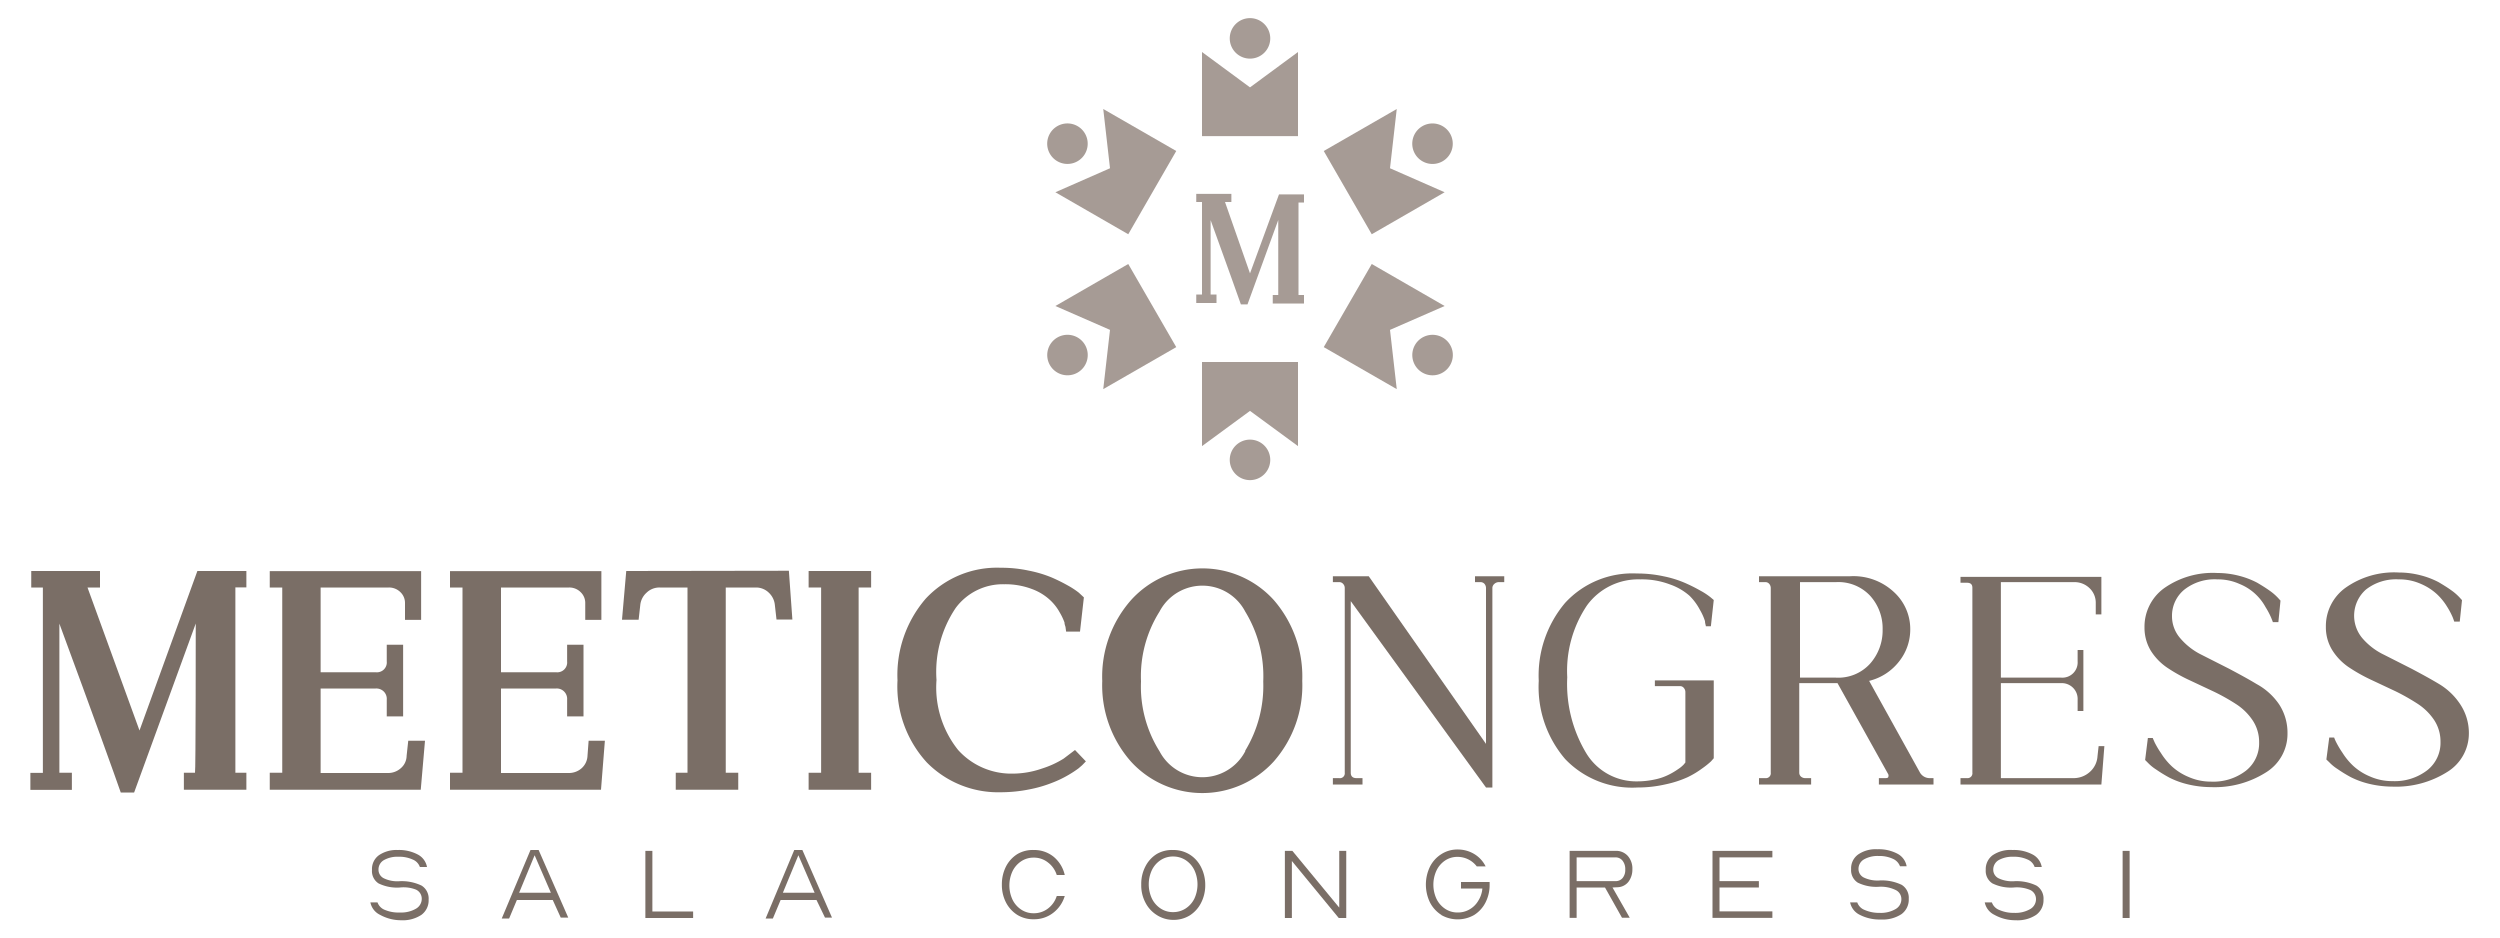 <svg id="Layer_1" data-name="Layer 1" xmlns="http://www.w3.org/2000/svg" viewBox="0 0 200 75"><defs><style>.cls-1{fill:#7a6e66;}.cls-2{fill:#a69b95;}</style></defs><path class="cls-1" d="M30.41,73.19a1.41,1.41,0,0,1-.78-1h.57a1,1,0,0,0,.61.61A2.79,2.79,0,0,0,32,73a2.34,2.34,0,0,0,1.27-.3.91.91,0,0,0,.47-.8.8.8,0,0,0-.46-.73A2.71,2.71,0,0,0,32,71a3.36,3.36,0,0,1-1.72-.33,1.17,1.17,0,0,1-.52-1.08,1.36,1.36,0,0,1,.55-1.17A2.49,2.49,0,0,1,31.81,68a3.22,3.22,0,0,1,1.61.36,1.41,1.41,0,0,1,.74,1h-.57a1,1,0,0,0-.58-.6,2.56,2.56,0,0,0-1.13-.22,2.2,2.2,0,0,0-1.17.27.86.86,0,0,0-.43.76.76.76,0,0,0,.42.69,2.47,2.47,0,0,0,1.21.24,3.65,3.65,0,0,1,1.82.35,1.22,1.22,0,0,1,.56,1.12,1.43,1.43,0,0,1-.58,1.22,2.7,2.7,0,0,1-1.63.43A3.47,3.47,0,0,1,30.41,73.19Z"/><path class="cls-1" d="M42.44,68h.65l2.37,5.41h-.6L44.22,72H41.35l-.62,1.48h-.59Zm1.63,3.42-1.3-3-1.24,3Z"/><path class="cls-1" d="M51.63,68.07h.56v4.85h3.26v.52H51.63Z"/><path class="cls-1" d="M63.54,68h.65l2.37,5.41H66L65.32,72H62.45l-.62,1.48h-.58Zm1.63,3.42-1.3-3-1.24,3Z"/><path class="cls-1" d="M81.4,73.2a2.57,2.57,0,0,1-.92-1,3.06,3.06,0,0,1-.33-1.44,3.12,3.12,0,0,1,.33-1.44,2.54,2.54,0,0,1,.92-1A2.43,2.43,0,0,1,82.71,68a2.46,2.46,0,0,1,1.58.54A2.65,2.65,0,0,1,85.18,70h-.64a2,2,0,0,0-.7-1,1.79,1.79,0,0,0-1.14-.39,1.76,1.76,0,0,0-1,.29,2,2,0,0,0-.7.8,2.7,2.7,0,0,0,0,2.27,2,2,0,0,0,.7.8,1.76,1.76,0,0,0,1,.29,1.84,1.84,0,0,0,1.14-.38,2,2,0,0,0,.7-1h.64A2.65,2.65,0,0,1,84.29,73a2.46,2.46,0,0,1-1.58.54A2.43,2.43,0,0,1,81.4,73.2Z"/><path class="cls-1" d="M92.54,73.2a2.54,2.54,0,0,1-.91-1,2.94,2.94,0,0,1-.33-1.44,3,3,0,0,1,.33-1.44,2.51,2.51,0,0,1,.91-1A2.43,2.43,0,0,1,93.85,68a2.47,2.47,0,0,1,1.32.36,2.51,2.51,0,0,1,.91,1,3.12,3.12,0,0,1,.34,1.44,3.06,3.06,0,0,1-.34,1.44,2.54,2.54,0,0,1-.91,1,2.46,2.46,0,0,1-1.32.35A2.43,2.43,0,0,1,92.54,73.2Zm2.31-.52a2,2,0,0,0,.7-.79,2.72,2.72,0,0,0,0-2.28,2,2,0,0,0-.7-.8,1.83,1.83,0,0,0-1-.29,1.77,1.77,0,0,0-1,.29,2,2,0,0,0-.7.8,2.7,2.7,0,0,0,0,2.27,2,2,0,0,0,.7.8,1.77,1.77,0,0,0,1,.29A1.83,1.83,0,0,0,94.85,72.68Z"/><path class="cls-1" d="M102.79,68.07h.6l3.75,4.54V68.07h.56v5.37h-.6l-3.75-4.56v4.56h-.56Z"/><path class="cls-1" d="M115.32,73.2a2.57,2.57,0,0,1-.92-1,3.29,3.29,0,0,1,0-2.87,2.52,2.52,0,0,1,.91-1,2.35,2.35,0,0,1,1.3-.37,2.54,2.54,0,0,1,1.31.35,2.38,2.38,0,0,1,.93,1h-.71a1.93,1.93,0,0,0-1.53-.76,1.76,1.76,0,0,0-1,.29,2,2,0,0,0-.69.8,2.7,2.7,0,0,0,0,2.27,2,2,0,0,0,.7.8,1.77,1.77,0,0,0,1,.29,1.84,1.84,0,0,0,.93-.24,1.9,1.9,0,0,0,.7-.68,2.17,2.17,0,0,0,.34-1h-1.71v-.52h2.29v.2a3.06,3.06,0,0,1-.33,1.44,2.54,2.54,0,0,1-.91,1,2.65,2.65,0,0,1-2.63,0Z"/><path class="cls-1" d="M125.57,68.07h3.65a1.25,1.25,0,0,1,1,.4,1.52,1.52,0,0,1,.37,1.08,1.61,1.61,0,0,1-.32,1,1.15,1.15,0,0,1-.87.43L129,71l1.38,2.42h-.62L128.4,71h-2.27v2.43h-.56Zm3.65,2.42a.72.72,0,0,0,.59-.25,1,1,0,0,0,.21-.68,1.06,1.06,0,0,0-.22-.71.71.71,0,0,0-.58-.26h-3.09v1.9Z"/><path class="cls-1" d="M137,68.07h4.79v.52h-4.23v1.9h3.15V71h-3.15v1.91h4.23v.52H137Z"/><path class="cls-1" d="M148.79,73.19a1.41,1.41,0,0,1-.78-1h.57a1,1,0,0,0,.6.61,2.87,2.87,0,0,0,1.19.23,2.34,2.34,0,0,0,1.27-.3.91.91,0,0,0,.47-.8.8.8,0,0,0-.46-.73,2.71,2.71,0,0,0-1.31-.26,3.36,3.36,0,0,1-1.72-.33,1.18,1.18,0,0,1-.53-1.08,1.36,1.36,0,0,1,.56-1.17,2.47,2.47,0,0,1,1.54-.42,3.22,3.22,0,0,1,1.61.36,1.4,1.4,0,0,1,.73,1H152a1.06,1.06,0,0,0-.58-.6,2.56,2.56,0,0,0-1.13-.22,2.2,2.2,0,0,0-1.17.27.87.87,0,0,0-.44.76.76.76,0,0,0,.42.69,2.52,2.52,0,0,0,1.21.24,3.67,3.67,0,0,1,1.83.35,1.22,1.22,0,0,1,.56,1.12,1.43,1.43,0,0,1-.58,1.22,2.73,2.73,0,0,1-1.64.43A3.46,3.46,0,0,1,148.79,73.19Z"/><path class="cls-1" d="M159.56,73.19a1.41,1.41,0,0,1-.78-1h.57a1,1,0,0,0,.6.61,2.84,2.84,0,0,0,1.19.23,2.36,2.36,0,0,0,1.27-.3.91.91,0,0,0,.47-.8.8.8,0,0,0-.46-.73A2.75,2.75,0,0,0,161.1,71a3.34,3.34,0,0,1-1.71-.33,1.18,1.18,0,0,1-.53-1.08,1.38,1.38,0,0,1,.55-1.17A2.53,2.53,0,0,1,161,68a3.22,3.22,0,0,1,1.61.36,1.4,1.4,0,0,1,.73,1h-.57a1,1,0,0,0-.57-.6,2.56,2.56,0,0,0-1.13-.22,2.27,2.27,0,0,0-1.18.27.88.88,0,0,0-.43.76.76.76,0,0,0,.42.69,2.49,2.49,0,0,0,1.21.24,3.67,3.67,0,0,1,1.83.35,1.22,1.22,0,0,1,.56,1.12,1.44,1.44,0,0,1-.59,1.22,2.68,2.68,0,0,1-1.63.43A3.43,3.43,0,0,1,159.56,73.19Z"/><path class="cls-1" d="M169.81,68.07h.56v5.37h-.56Z"/><path class="cls-1" d="M11.16,58.44,7,47h1V45.68H2.5V47h.93s0,14.83,0,14.83h-1v1.36H5.75V61.82h-1V49.89C7.48,57.28,9.26,62.24,9.66,63.4h1.07l4.93-13.52s0,11.94-.06,11.94h-.89v1.36h5V61.82h-.88s0-14.83,0-14.83h.88V45.68H15.79Z"/><path class="cls-1" d="M32.53,60.46h0a1.33,1.33,0,0,1-.47,1,1.51,1.51,0,0,1-1.05.38H25.65V55.08h4.41a.85.85,0,0,1,.65.25.83.83,0,0,1,.23.65v1.33h1.31V51.58H30.94v1.33a.79.79,0,0,1-.88.87H25.65V47H31.1a1.29,1.29,0,0,1,.93.37,1.19,1.19,0,0,1,.37.89v1.33h1.29v-3.9H21.58V47h1V61.82h-1v1.36H33.66L34,59.26H32.66Z"/><path class="cls-1" d="M47,60.46h0a1.41,1.41,0,0,1-.47,1,1.53,1.53,0,0,1-1.05.38H40.08V55.08h4.41a.83.83,0,0,1,.88.9v1.33h1.31V51.58H45.37v1.33a.79.79,0,0,1-.88.87H40.08V47h5.45a1.28,1.28,0,0,1,.92.37,1.19,1.19,0,0,1,.37.89v1.33h1.29v-3.9H36V47h1V61.82H36v1.36H48.08l.31-3.92h-1.3Z"/><path class="cls-1" d="M50.1,45.68l-.34,3.9h1.33l.13-1.16a1.53,1.53,0,0,1,.5-1A1.47,1.47,0,0,1,52.77,47H55V61.82h-.94v1.36h5V61.82h-1V47H60.5a1.46,1.46,0,0,1,1,.41,1.55,1.55,0,0,1,.49,1l.13,1.15h1.27l-.28-3.9Z"/><path class="cls-1" d="M85.09,60.69a7.45,7.45,0,0,1-1.72.79,7.19,7.19,0,0,1-2.36.41A5.72,5.72,0,0,1,76.65,60a8,8,0,0,1-1.73-5.6,9.16,9.16,0,0,1,1.54-5.77,4.69,4.69,0,0,1,3.87-1.89,6,6,0,0,1,2.22.38A4.28,4.28,0,0,1,84,48a3.89,3.89,0,0,1,.78,1,4.77,4.77,0,0,1,.38.8c0,.15.06.27.08.36l.05.37H86.4l.31-2.74-.41-.38a6.58,6.58,0,0,0-.87-.57,14.11,14.11,0,0,0-1.29-.64,9.7,9.7,0,0,0-1.84-.55,10.38,10.38,0,0,0-2.24-.23,7.79,7.79,0,0,0-6,2.47,9.35,9.35,0,0,0-2.26,6.54A9,9,0,0,0,74.15,61a8,8,0,0,0,5.91,2.38,11.55,11.55,0,0,0,2.29-.23,10,10,0,0,0,1.8-.52A8.6,8.6,0,0,0,85.47,62a8.8,8.8,0,0,0,.81-.53l.29-.25.3-.31L86,60Z"/><path class="cls-1" d="M101.9,48a7.7,7.7,0,0,0-11.41,0,9.26,9.26,0,0,0-2.31,6.48,9.22,9.22,0,0,0,2.3,6.45,7.73,7.73,0,0,0,11.41,0,9.21,9.21,0,0,0,2.29-6.46A9.33,9.33,0,0,0,101.9,48Zm-2.28,12.1a3.87,3.87,0,0,1-6.86,0,9.74,9.74,0,0,1-1.48-5.59,9.72,9.72,0,0,1,1.48-5.58,3.87,3.87,0,0,1,6.86,0,9.92,9.92,0,0,1,1.44,5.59A10,10,0,0,1,99.62,60.05Z"/><path class="cls-1" d="M118,46.57h.44a.42.42,0,0,1,.32.14.52.52,0,0,1,.12.34V59.51L109.5,46.1h-2.87v.47h.5a.4.4,0,0,1,.32.14.48.48,0,0,1,.13.34V61.81a.39.39,0,0,1-.45.44h-.5v.51H109v-.51h-.48c-.31,0-.46-.15-.46-.44V48.09L118.88,63h.51V47.05a.44.44,0,0,1,.16-.34.52.52,0,0,1,.35-.14h.44V46.1H118Z"/><path class="cls-1" d="M131.23,46.35a6.32,6.32,0,0,1,2.38.41,4.69,4.69,0,0,1,1.55.9A4.58,4.58,0,0,1,136,48.8a4.49,4.49,0,0,1,.4.89c0,.17.06.31.07.41h.4L137.1,48l-.26-.22a5.41,5.41,0,0,0-.81-.53,13,13,0,0,0-1.24-.62,8.6,8.6,0,0,0-1.72-.53,9.81,9.81,0,0,0-2.11-.22,7.31,7.31,0,0,0-5.75,2.35,9,9,0,0,0-2.11,6.24,8.86,8.86,0,0,0,2.11,6.25A7.41,7.41,0,0,0,131,63a10,10,0,0,0,2.28-.26,8.46,8.46,0,0,0,1.72-.56,7.24,7.24,0,0,0,1.18-.71,6.47,6.47,0,0,0,.7-.56l.22-.25V54.43h-4.71v.46h2a.38.38,0,0,1,.32.15.5.5,0,0,1,.12.34V61l-.13.16a2.45,2.45,0,0,1-.45.37,5.56,5.56,0,0,1-.74.44,4.43,4.43,0,0,1-1.09.38,6.59,6.59,0,0,1-1.43.16,4.68,4.68,0,0,1-4.1-2.27,10.75,10.75,0,0,1-1.51-6.06,9.39,9.39,0,0,1,1.58-5.75A5.08,5.08,0,0,1,131.23,46.35Z"/><path class="cls-1" d="M153.6,61.81l-4.07-7.34a4.34,4.34,0,0,0,2.41-1.57,4.1,4.1,0,0,0,.88-2.53,4,4,0,0,0-1.3-3A4.74,4.74,0,0,0,148,46.1h-7.28v.47h.5a.4.4,0,0,1,.32.14.52.52,0,0,1,.12.34V61.81a.39.39,0,0,1-.44.44h-.5v.51h4.17v-.51h-.47a.52.52,0,0,1-.34-.12.42.42,0,0,1-.14-.32V54.65H147l4.06,7.29a.28.28,0,0,1,0,.22c0,.06-.1.09-.22.09h-.53v.51h4.37v-.51h-.26A.9.9,0,0,1,153.6,61.81Zm-6.74-7.6H144V46.57h2.89a3.48,3.48,0,0,1,2.72,1.09,3.89,3.89,0,0,1,1,2.71,4,4,0,0,1-1,2.72A3.43,3.43,0,0,1,146.86,54.21Z"/><path class="cls-1" d="M167.8,60.5a1.82,1.82,0,0,1-.62,1.26,1.92,1.92,0,0,1-1.33.49h-5.78v-7.6h4.83a1.28,1.28,0,0,1,.95.38,1.26,1.26,0,0,1,.36.95v.9h.46V52h-.46v.91a1.22,1.22,0,0,1-1.31,1.3h-4.83V46.57h5.87a1.72,1.72,0,0,1,1.22.48,1.6,1.6,0,0,1,.5,1.2v.9h.45v-3H156.84v.47h.51c.3,0,.44.13.44.4V61.81a.39.39,0,0,1-.44.44h-.51v.51h11.27l.24-3.07h-.46Z"/><path class="cls-1" d="M180.54,54.73c-.68-.41-1.42-.81-2.21-1.23l-2.21-1.12a5.29,5.29,0,0,1-1.69-1.31,2.67,2.67,0,0,1-.67-1.78,2.7,2.7,0,0,1,1-2.13,3.92,3.92,0,0,1,2.63-.81,4.2,4.2,0,0,1,1.78.37,4.12,4.12,0,0,1,2.08,1.86,6,6,0,0,1,.44.83c.06.15.11.27.14.36h.44l.17-1.72-.2-.22a4.21,4.21,0,0,0-.66-.57c-.29-.21-.63-.42-1-.64a6.58,6.58,0,0,0-1.43-.55,6.91,6.91,0,0,0-1.76-.23,6.75,6.75,0,0,0-4.28,1.23,3.8,3.8,0,0,0-1.55,3.12,3.55,3.55,0,0,0,.5,1.86,4.59,4.59,0,0,0,1.31,1.36,13,13,0,0,0,1.78,1l2,.94a16.17,16.17,0,0,1,1.77,1,4.57,4.57,0,0,1,1.3,1.29,3.12,3.12,0,0,1,.51,1.75,2.79,2.79,0,0,1-1.06,2.27,4.27,4.27,0,0,1-2.79.87,4.42,4.42,0,0,1-1.81-.38,4.55,4.55,0,0,1-1.32-.84,5.29,5.29,0,0,1-.87-1.06,7.45,7.45,0,0,1-.5-.84c-.07-.16-.13-.29-.16-.37h-.39l-.22,1.76.22.22a3.51,3.51,0,0,0,.66.54,10.94,10.94,0,0,0,1.06.65,6.7,6.7,0,0,0,1.49.54,8.06,8.06,0,0,0,1.84.22,7.66,7.66,0,0,0,4.4-1.18,3.62,3.62,0,0,0,1.72-3.11,4.15,4.15,0,0,0-.67-2.33A5.15,5.15,0,0,0,180.54,54.73Z"/><path class="cls-1" d="M196.83,56.36a5.25,5.25,0,0,0-1.69-1.63c-.68-.41-1.42-.81-2.21-1.23l-2.21-1.12A5.29,5.29,0,0,1,189,51.07a2.79,2.79,0,0,1,.28-3.91,3.91,3.91,0,0,1,2.62-.81,4.22,4.22,0,0,1,1.79.37,4.49,4.49,0,0,1,1.27.82,4.74,4.74,0,0,1,.81,1,6,6,0,0,1,.44.83c.06.15.1.27.13.36h.44l.18-1.72-.2-.22a4.21,4.21,0,0,0-.66-.57c-.29-.21-.63-.42-1-.64a6.58,6.58,0,0,0-1.43-.55,6.93,6.93,0,0,0-1.77-.23,6.72,6.72,0,0,0-4.27,1.23,3.78,3.78,0,0,0-1.56,3.12,3.47,3.47,0,0,0,.51,1.86,4.59,4.59,0,0,0,1.31,1.36,13.51,13.51,0,0,0,1.77,1l2,.94a17,17,0,0,1,1.76,1,4.6,4.6,0,0,1,1.31,1.29,3.12,3.12,0,0,1,.51,1.75,2.79,2.79,0,0,1-1.06,2.27,4.27,4.27,0,0,1-2.79.87,4.38,4.38,0,0,1-1.81-.38,4.55,4.55,0,0,1-1.32-.84,5.29,5.29,0,0,1-.87-1.06,7.45,7.45,0,0,1-.5-.84,3.72,3.72,0,0,1-.16-.37h-.39l-.23,1.76.23.22a3.51,3.51,0,0,0,.66.54,10.94,10.94,0,0,0,1.06.65,6.7,6.7,0,0,0,1.49.54,8.06,8.06,0,0,0,1.84.22,7.69,7.69,0,0,0,4.4-1.18,3.62,3.62,0,0,0,1.72-3.11A4.15,4.15,0,0,0,196.83,56.36Z"/><path class="cls-1" d="M69.69,45.68h-5V47h1V61.82h-1v1.36h5V61.82h-1V47h1Z"/><polygon class="cls-2" points="103.84 4.16 100 6.99 96.16 4.16 96.16 10.89 103.84 10.89 103.84 4.16"/><polygon class="cls-2" points="96.16 35.69 100 32.87 103.84 35.69 103.84 28.96 96.16 28.96 96.16 35.69"/><polygon class="cls-2" points="84.43 24.48 88.8 26.39 88.26 31.13 94.1 27.77 90.26 21.12 84.43 24.48"/><polygon class="cls-2" points="115.57 24.48 109.74 21.12 105.9 27.77 111.74 31.13 111.2 26.39 115.57 24.48"/><polygon class="cls-2" points="115.57 15.38 111.2 13.46 111.74 8.72 105.9 12.08 109.74 18.74 115.57 15.38"/><polygon class="cls-2" points="88.8 13.46 84.43 15.38 90.26 18.74 94.1 12.08 88.26 8.72 88.8 13.46"/><path class="cls-2" d="M100,4.69a1.62,1.62,0,1,0-1.62-1.62A1.62,1.62,0,0,0,100,4.69Z"/><path class="cls-2" d="M115.41,12.9a1.62,1.62,0,1,0-2.21-.59A1.62,1.62,0,0,0,115.41,12.9Z"/><path class="cls-2" d="M115.41,27a1.62,1.62,0,1,0,.6,2.21A1.61,1.61,0,0,0,115.41,27Z"/><path class="cls-2" d="M100,35.17a1.62,1.62,0,1,0,1.62,1.62A1.62,1.62,0,0,0,100,35.17Z"/><path class="cls-2" d="M84.59,27a1.62,1.62,0,1,0,2.21.59A1.62,1.62,0,0,0,84.59,27Z"/><path class="cls-2" d="M84.59,12.9a1.62,1.62,0,1,0-.6-2.21A1.62,1.62,0,0,0,84.59,12.9Z"/><path class="cls-2" d="M100,21.87,98,16.16h.51v-.65H95.7v.65h.46s0,7.4,0,7.4H95.7v.68h1.62v-.68h-.47V17.61c1.33,3.68,2.22,6.16,2.42,6.74h.53l2.46-6.75s0,6,0,6h-.44v.68h2.5v-.68h-.44s0-7.4,0-7.4h.44v-.65h-2Z"/></svg>